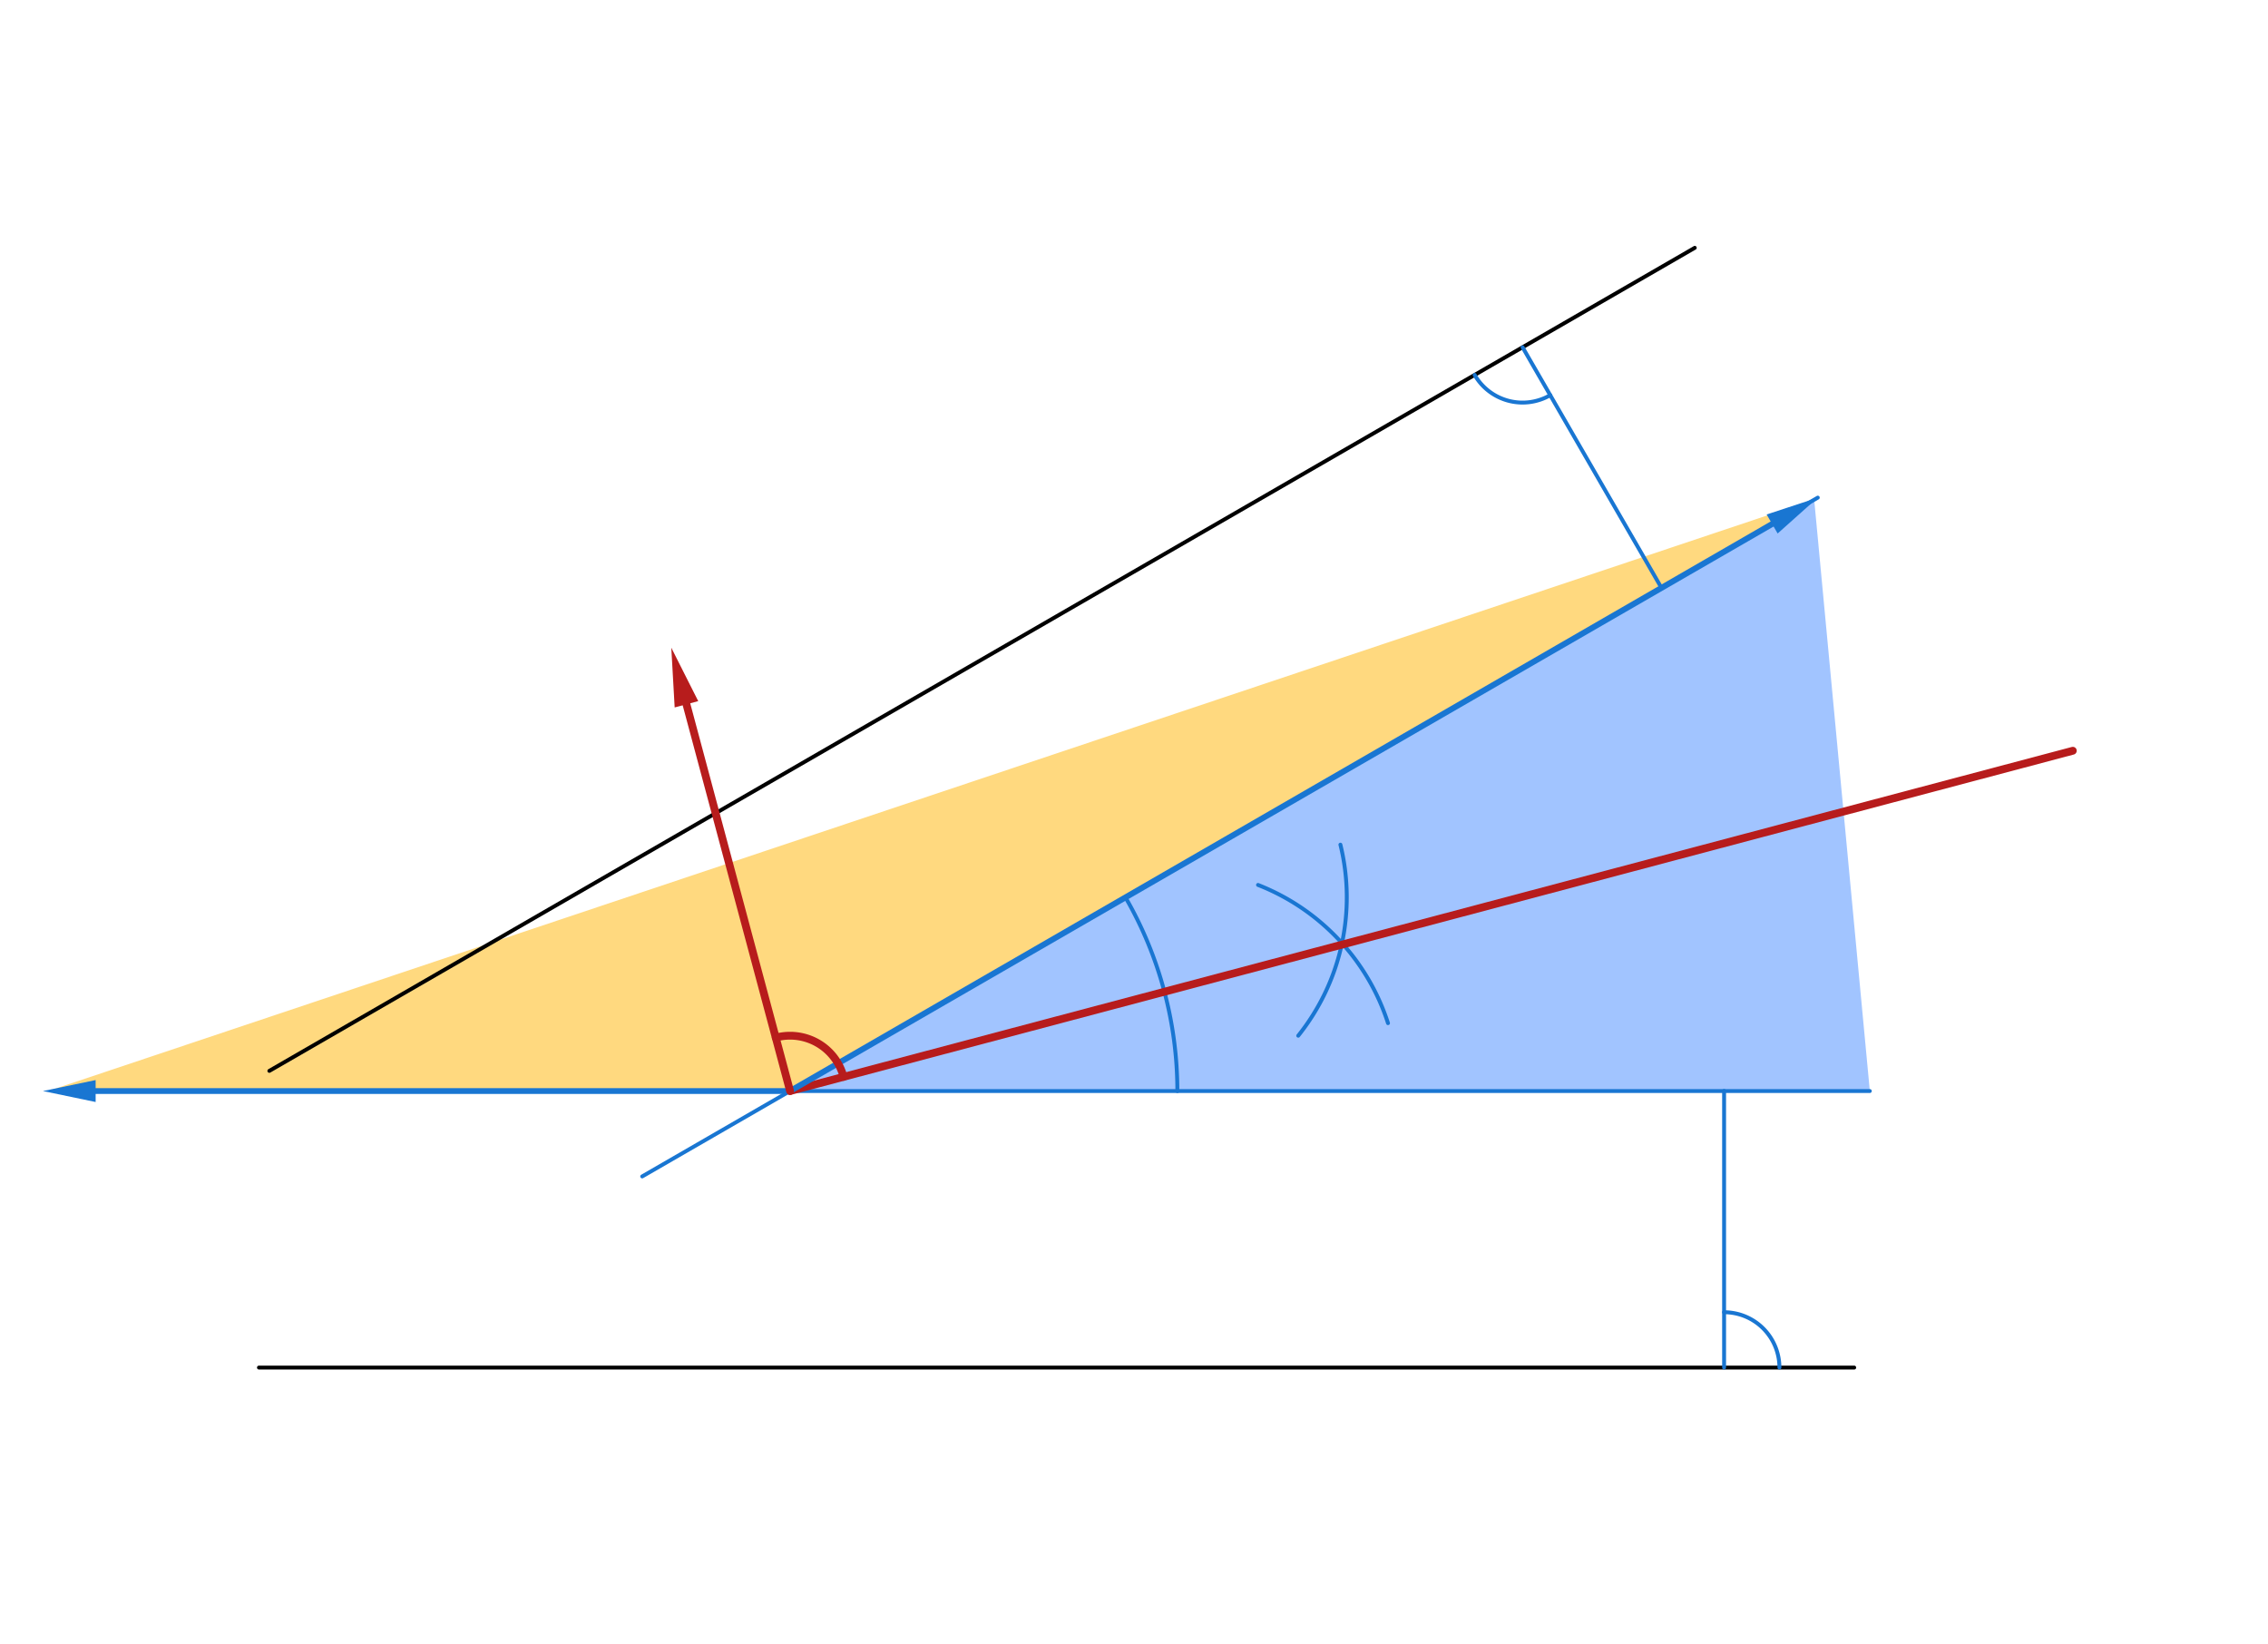 <svg xmlns="http://www.w3.org/2000/svg" class="svg--816" height="100%" preserveAspectRatio="xMidYMid meet" viewBox="0 0 1162 842" width="100%"><defs><marker id="marker-arrow" markerHeight="16" markerUnits="userSpaceOnUse" markerWidth="24" orient="auto-start-reverse" refX="24" refY="4" viewBox="0 0 24 8"><path d="M 0 0 L 24 4 L 0 8 z" stroke="inherit"></path></marker></defs><g class="aux-layer--949"></g><g class="main-layer--75a"><g class="element--733"><g fill="#448aff" opacity="0.5"><path d="M 404.79 558.937 L 929.493 256 L 958 558.938 L 404.79 558.937 Z" stroke="none"></path></g></g><g class="element--733"><g fill="#FFB300" opacity="0.5"><path d="M 929.493 256 L 404.79 558.937 L 24.667 558.937 L 929.493 256 Z" stroke="none"></path></g></g><g class="element--733"><line stroke="#000000" stroke-dasharray="none" stroke-linecap="round" stroke-width="2" x1="132.667" x2="950" y1="700.604" y2="700.604"></line></g><g class="element--733"><line stroke="#000000" stroke-dasharray="none" stroke-linecap="round" stroke-width="2" x1="138" x2="868.307" y1="548.604" y2="126.961"></line></g><g class="element--733"><line stroke="#1976D2" stroke-dasharray="none" stroke-linecap="round" stroke-width="2" x1="780.081" x2="850.947" y1="177.899" y2="300.642"></line></g><g class="element--733"><path d="M 755.532 192.072 A 28.346 28.346 0 0 0 794.254 202.447" fill="none" stroke="#1976D2" stroke-dasharray="none" stroke-linecap="round" stroke-width="2"></path></g><g class="element--733"><line stroke="#1976D2" stroke-dasharray="none" stroke-linecap="round" stroke-width="2" x1="931.333" x2="329.029" y1="254.938" y2="602.678"></line></g><g class="element--733"><line stroke="#1976D2" stroke-dasharray="none" stroke-linecap="round" stroke-width="2" x1="883.333" x2="883.333" y1="700.604" y2="558.872"></line></g><g class="element--733"><path d="M 883.333 672.258 A 28.346 28.346 0 0 1 911.68 700.604" fill="none" stroke="#1976D2" stroke-dasharray="none" stroke-linecap="round" stroke-width="2"></path></g><g class="element--733"><line stroke="#1976D2" stroke-dasharray="none" stroke-linecap="round" stroke-width="2" x1="958" x2="274" y1="558.938" y2="558.938"></line></g><g class="element--733"><path d="M 576.631 459.725 A 198.425 198.425 0 0 1 603.215 558.938" fill="none" stroke="#1976D2" stroke-dasharray="none" stroke-linecap="round" stroke-width="2"></path></g><g class="element--733"><path d="M 644.549 453.354 A 113.386 113.386 0 0 1 711.133 524.151" fill="none" stroke="#1976D2" stroke-dasharray="none" stroke-linecap="round" stroke-width="2"></path></g><g class="element--733"><path d="M 686.754 432.721 A 113.386 113.386 0 0 1 665.149 530.583" fill="none" stroke="#1976D2" stroke-dasharray="none" stroke-linecap="round" stroke-width="2"></path></g><g class="element--733"><line stroke="#1976D2" stroke-dasharray="none" stroke-linecap="round" stroke-width="2" x1="404.79" x2="1062" y1="558.938" y2="384.604"></line></g><g class="element--733"><line stroke="#B71C1C" stroke-dasharray="none" stroke-linecap="round" stroke-width="4" x1="1062" x2="404.79" y1="384.604" y2="558.938"></line></g><g class="element--733"><line stroke="#1976D2" stroke-dasharray="none" stroke-linecap="round" stroke-width="3" x1="907.951" x2="404.79" y1="268.438" y2="558.937"></line><path d="M931.333,254.938 l27,5.625 l0,-11.25 z" fill="#1976D2" stroke="#1976D2" stroke-width="0" transform="rotate(150, 931.333, 254.938)"></path></g><g class="element--733"><line stroke="#1976D2" stroke-dasharray="none" stroke-linecap="round" stroke-width="3" x1="404.79" x2="49" y1="558.937" y2="558.937"></line><path d="M22,558.937 l27,5.625 l0,-11.25 z" fill="#1976D2" stroke="#1976D2" stroke-width="0" transform="rotate(0, 22, 558.937)"></path></g><g class="element--733"><line stroke="#B71C1C" stroke-dasharray="none" stroke-linecap="round" stroke-width="4" x1="404.79" x2="351.7" y1="558.937" y2="360.802"></line><path d="M343.935,331.824 l30,6.25 l0,-12.5 z" fill="#B71C1C" stroke="#B71C1C" stroke-width="0" transform="rotate(75, 343.935, 331.824)"></path></g><g class="element--733"><path d="M 432.189 551.67 A 28.346 28.346 0 0 0 397.453 531.557" fill="none" stroke="#B71C1C" stroke-dasharray="none" stroke-linecap="round" stroke-width="4"></path></g></g><g class="snaps-layer--ac6"></g><g class="temp-layer--52d"></g></svg>